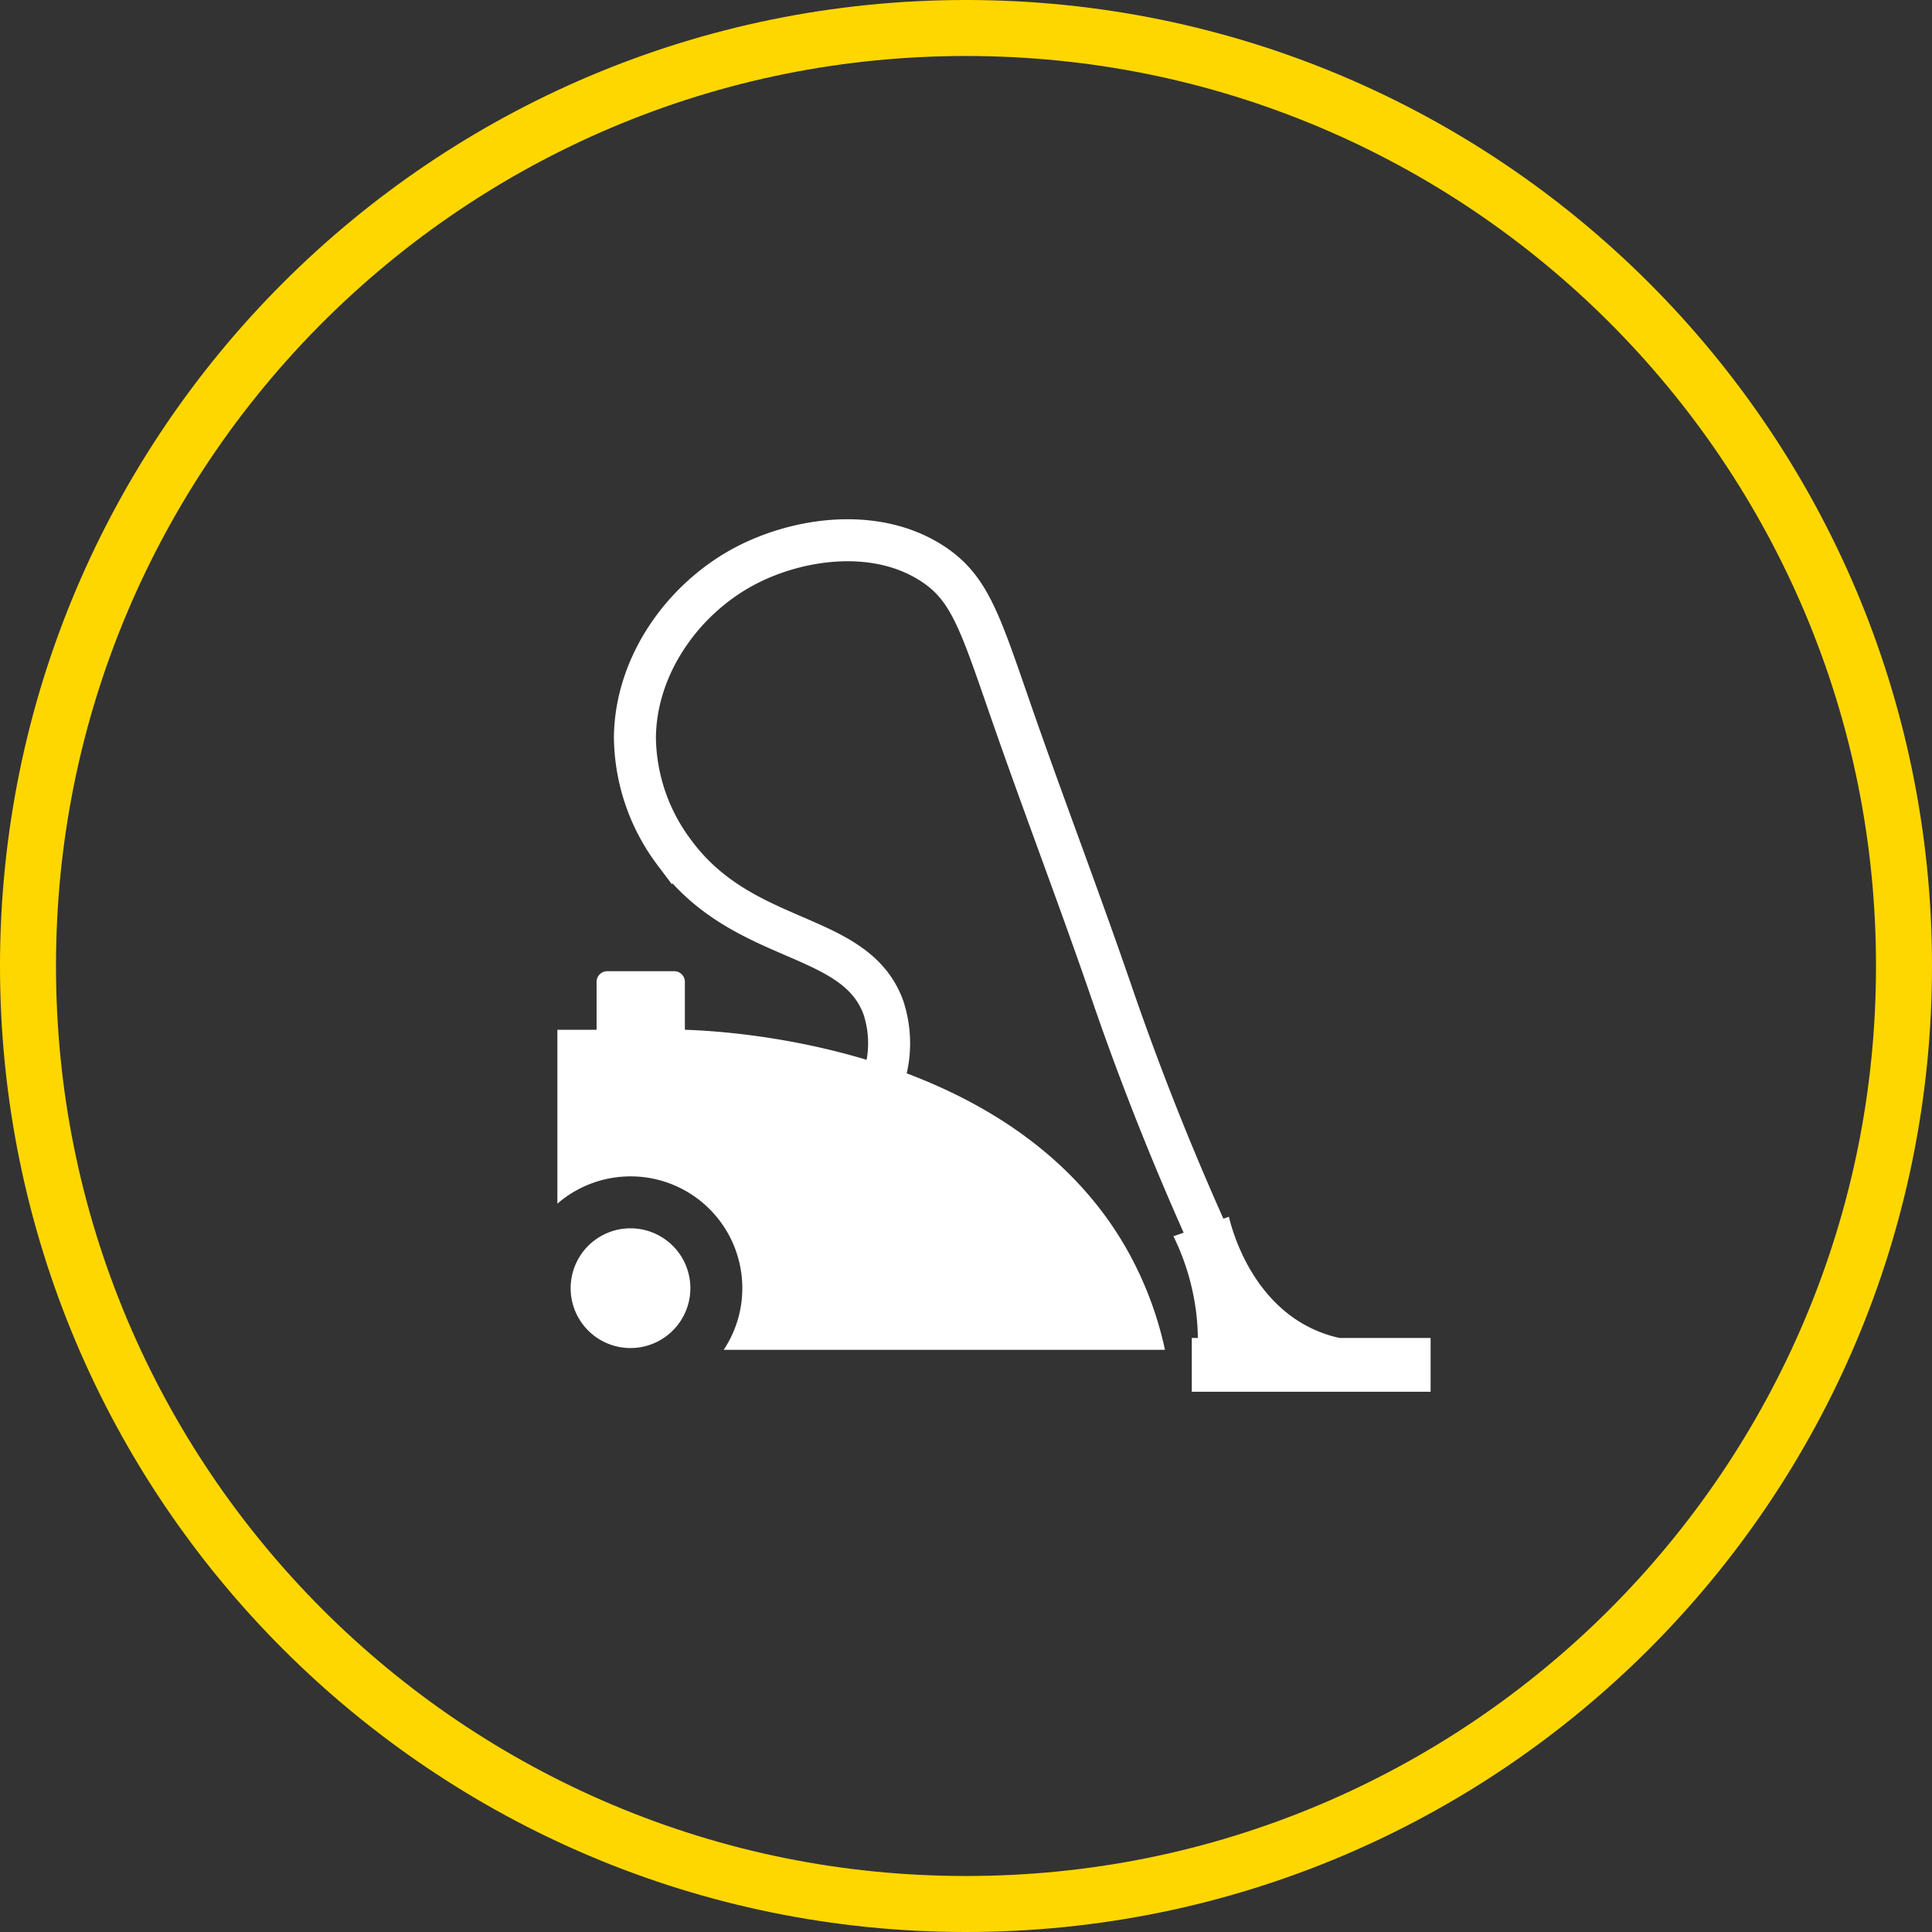 <svg xmlns="http://www.w3.org/2000/svg" width="138" height="138" viewBox="0 0 138 138">
  <rect x="0" y="0" width="138" height="138" fill="#333333" stroke="none"/>
  <g id="centralni_vysavace" transform="translate(-1234 -1694)">
    <g id="Obrys" transform="translate(1234 1694)" fill="none">
      <path d="M69,0A69,69,0,1,1,0,69,69,69,0,0,1,69,0Z" stroke="none"/>
      <path d="M 69 4 C 60.223 4 51.711 5.718 43.7 9.106 C 39.85 10.735 36.135 12.751 32.661 15.099 C 29.218 17.424 25.98 20.096 23.038 23.038 C 20.096 25.98 17.424 29.218 15.099 32.661 C 12.751 36.135 10.735 39.85 9.106 43.7 C 5.718 51.711 4 60.223 4 69 C 4 77.777 5.718 86.289 9.106 94.3 C 10.735 98.15 12.751 101.865 15.099 105.339 C 17.424 108.782 20.096 112.02 23.038 114.962 C 25.98 117.904 29.218 120.576 32.661 122.901 C 36.135 125.249 39.85 127.265 43.7 128.894 C 51.711 132.282 60.223 134 69 134 C 77.777 134 86.289 132.282 94.3 128.894 C 98.15 127.265 101.865 125.249 105.339 122.901 C 108.782 120.576 112.02 117.904 114.962 114.962 C 117.904 112.02 120.576 108.782 122.901 105.339 C 125.249 101.865 127.265 98.15 128.894 94.3 C 132.282 86.289 134 77.777 134 69 C 134 60.223 132.282 51.711 128.894 43.7 C 127.265 39.85 125.249 36.135 122.901 32.661 C 120.576 29.218 117.904 25.98 114.962 23.038 C 112.02 20.096 108.782 17.424 105.339 15.099 C 101.865 12.751 98.15 10.735 94.3 9.106 C 86.289 5.718 77.777 4 69 4 M 69 0 C 107.108 0 138 30.892 138 69 C 138 107.108 107.108 138 69 138 C 30.892 138 0 107.108 0 69 C 0 30.892 30.892 0 69 0 Z" stroke="none" fill="gold"/>
    </g>
    <g id="Vysavač" transform="translate(1273.813 1730.985)">
      <path id="Path_13" data-name="Path 13" d="M14.168,305.234a4.276,4.276,0,1,1-4.276-4.276,4.276,4.276,0,0,1,4.276,4.276" transform="translate(-4.669 -250.206)" fill="#fff"/>
      <path id="Path_14" data-name="Path 14" d="M11.88,219.1a7.934,7.934,0,0,0,1.329-4.406A7.982,7.982,0,0,0,0,208.66V196.24H2.8v-3.422a.763.763,0,0,1,.762-.762H8.346a.761.761,0,0,1,.761.762v3.422h.056c2.9.1,23.032,1.057,31.4,15.487A25.545,25.545,0,0,1,43.4,219.1Z" transform="translate(0 -159.669)" fill="#fff"/>
      <path id="Path_15" data-name="Path 15" d="M50.639,47.815a8.139,8.139,0,0,0-.057-4.946c-2.026-5.523-10.018-4.359-14.947-11.082A13.906,13.906,0,0,1,32.839,23.6c.047-5.162,3.418-9.868,7.768-12.207,3.793-2.039,9.442-2.877,13.512-.2,2.589,1.706,3.336,4.043,5.484,10.248,2.367,6.835,4.963,13.59,7.311,20.432,1.451,4.227,3.668,10.216,6.876,17.342" transform="translate(-27.301 -7.899)" fill="none" stroke="#fff" stroke-linecap="round" stroke-miterlimit="10" stroke-width="3"/>
      <path id="Path_16" data-name="Path 16" d="M279.334,304.715v3.843H262.275v-3.843h.433a16.1,16.1,0,0,0-.142-1.993,17.107,17.107,0,0,0-1.6-5.273l3.96-1.393c.2.836,1.562,6.154,6.3,8.15a9.07,9.07,0,0,0,1.61.509Z" transform="translate(-216.961 -246.13)" fill="#fff"/>
    </g>
  </g>
</svg>
